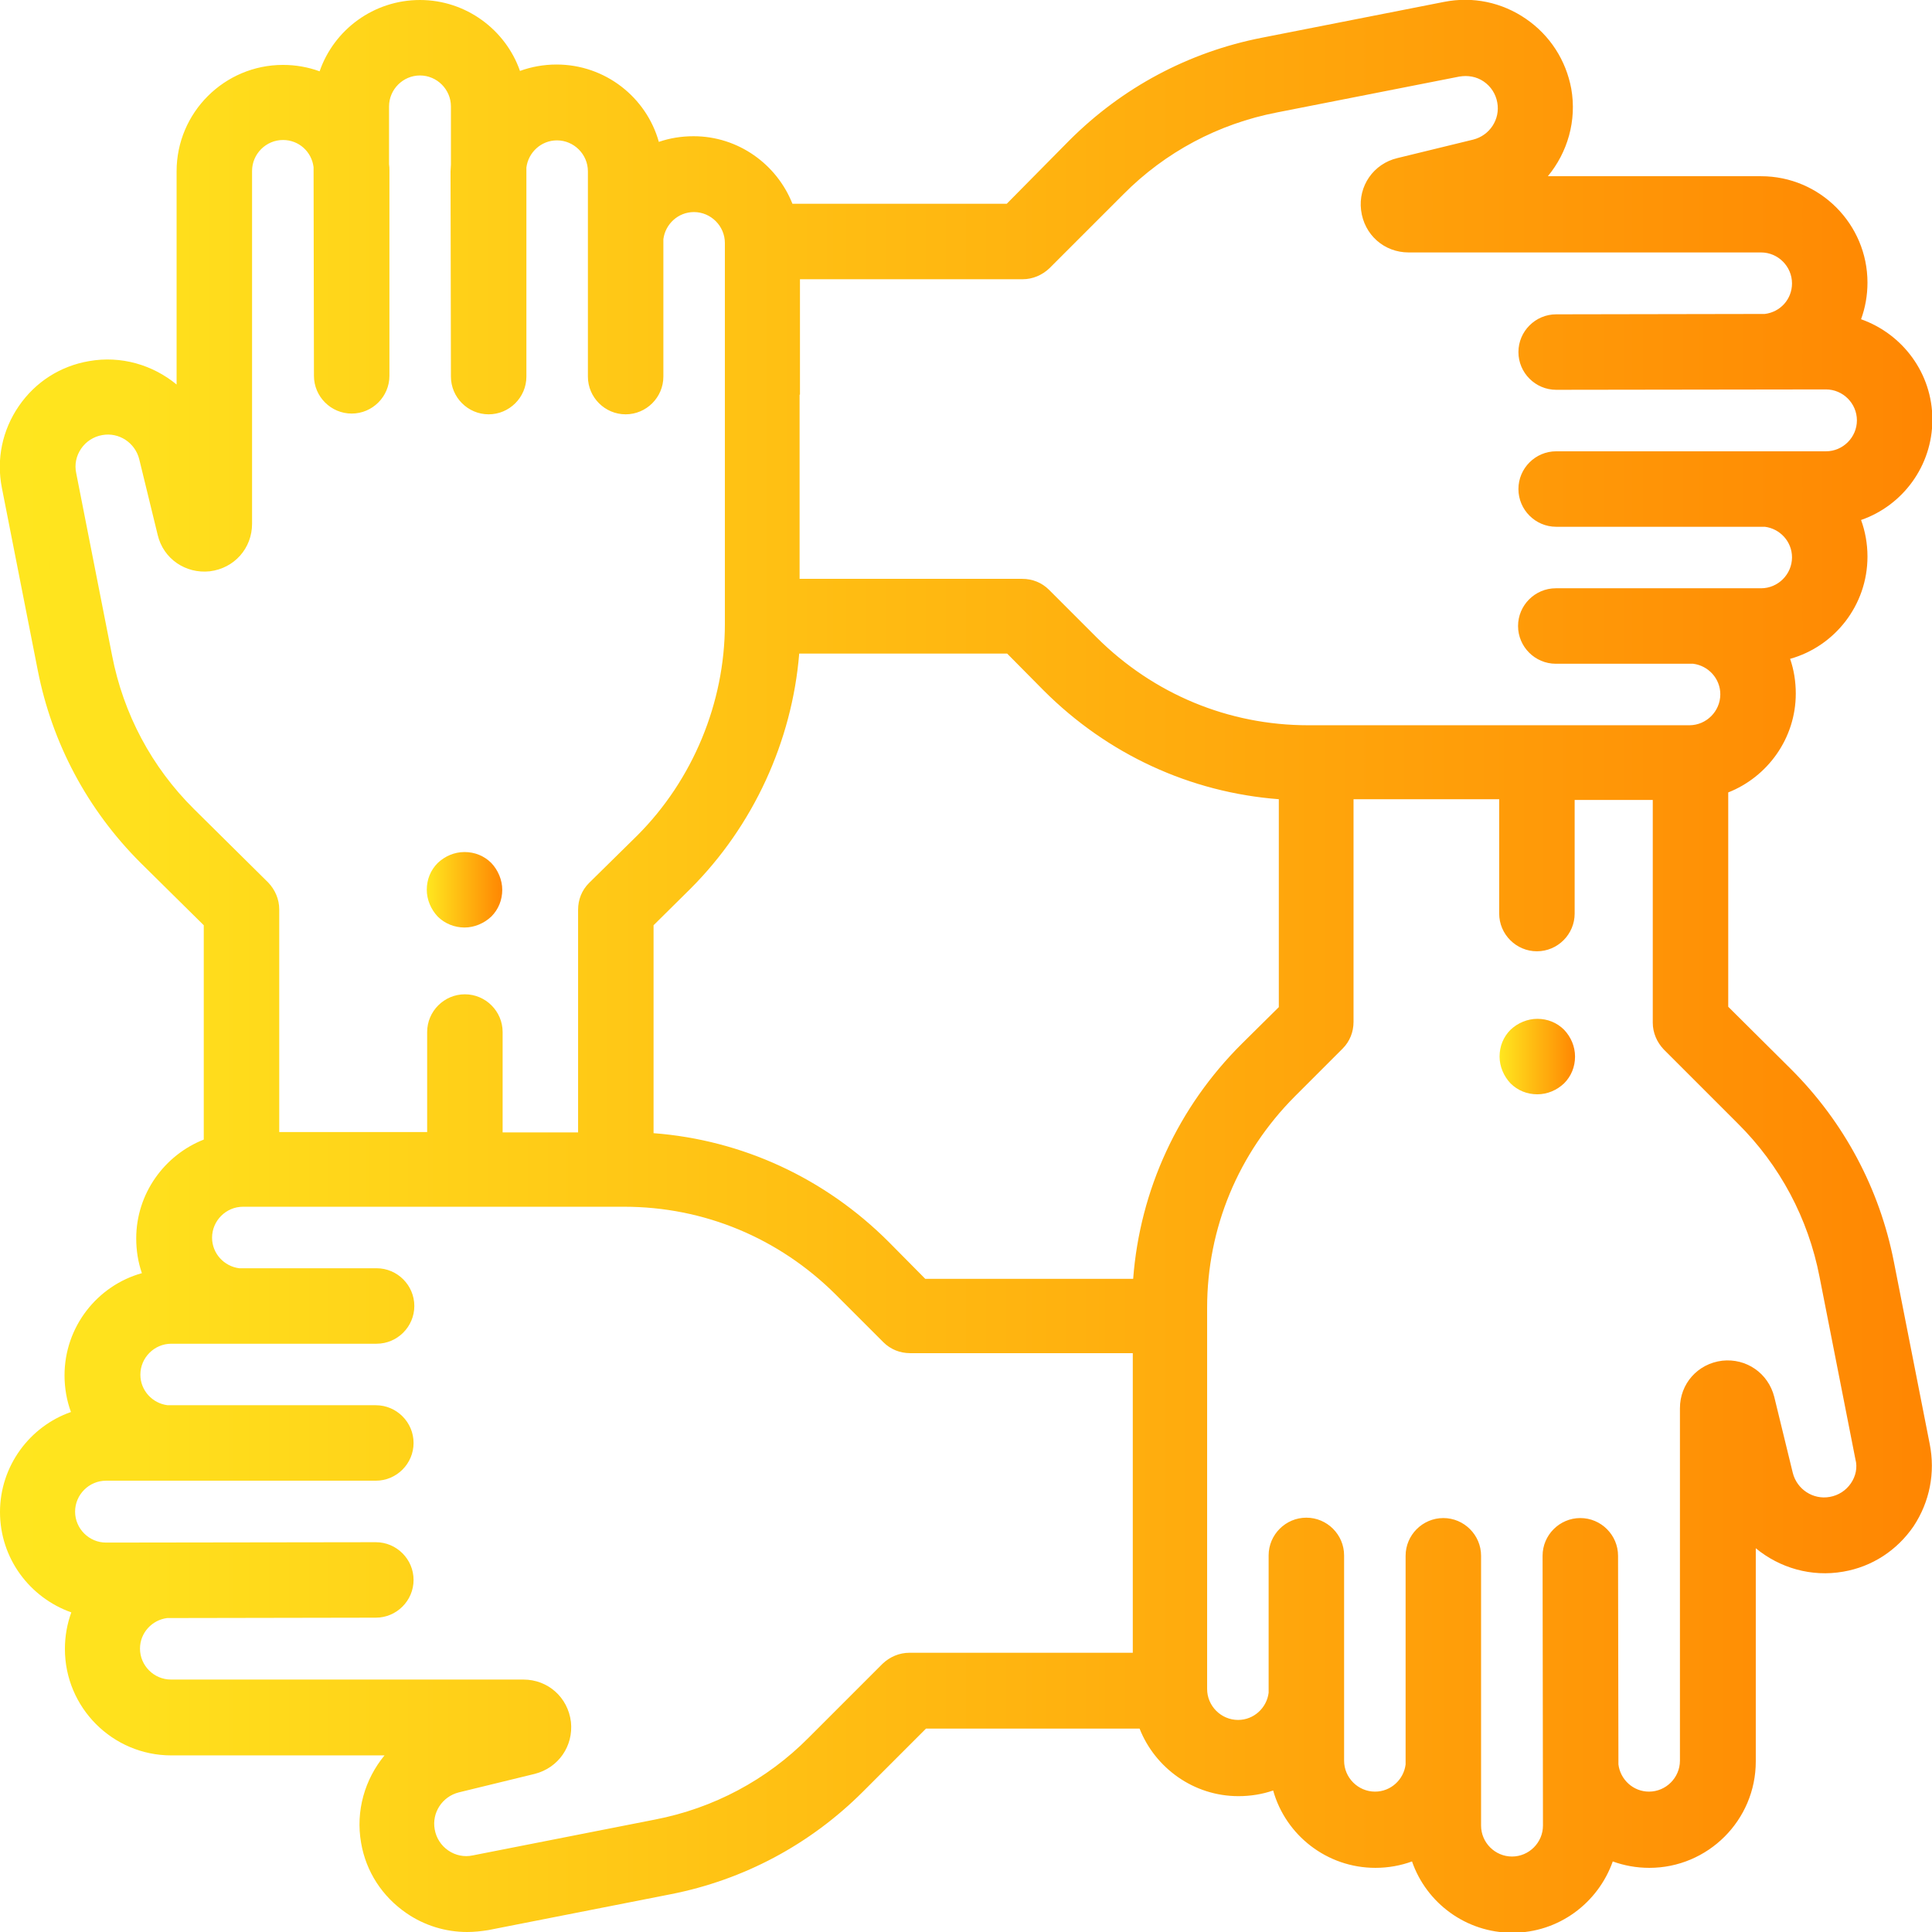 <?xml version="1.0" encoding="utf-8"?>
<!-- Generator: Adobe Illustrator 23.0.3, SVG Export Plug-In . SVG Version: 6.00 Build 0)  -->
<svg version="1.1" id="Capa_1" xmlns="http://www.w3.org/2000/svg" xmlns:xlink="http://www.w3.org/1999/xlink" x="0px" y="0px"
	 viewBox="0 0 512 512" style="enable-background:new 0 0 512 512;" xml:space="preserve">
<style type="text/css">
	.st0{fill:url(#SVGID_1_);}
	.st1{fill:url(#SVGID_2_);}
	.st2{fill:url(#SVGID_3_);}
</style>
<g>
	<linearGradient id="SVGID_1_" gradientUnits="userSpaceOnUse" x1="3.975659e-04" y1="256.001" x2="511.999" y2="256.001">
		<stop  offset="0" style="stop-color:#FFE71F"/>
		<stop  offset="1" style="stop-color:#FF8602"/>
	</linearGradient>
	<path class="st0" d="M511.4,382.7l-9.5-48.3c-3.8-19.4-13.2-37-27.2-51L458,266.8V210c10.4-4.1,17.9-14.3,17.9-26.2
		c0-3.2-0.5-6.3-1.5-9.2c11.8-3.3,20.5-14.2,20.5-27.1c0-3.4-0.6-6.7-1.7-9.7c11-3.8,18.9-14.3,18.9-26.6c0-12.3-7.9-22.7-18.9-26.6
		c1.1-3,1.7-6.3,1.7-9.7c0-15.5-12.6-28.2-28.2-28.2h-56.5c5.2-6.3,7.7-14.7,6.2-23.2C415,16,410.8,9.4,404.4,5
		c-6.4-4.4-14.1-6-21.7-4.5l-48.3,9.5c-19.4,3.8-37,13.2-51,27.2L266.8,54H210c-4.1-10.4-14.3-17.9-26.2-17.9
		c-3.2,0-6.3,0.5-9.2,1.5c-3.3-11.8-14.2-20.5-27.1-20.5c-3.4,0-6.7,0.6-9.7,1.7C134,7.9,123.5,0,111.3,0C99,0,88.5,7.9,84.7,18.9
		c-3-1.1-6.3-1.7-9.7-1.7c-15.5,0-28.2,12.6-28.2,28.2v56.5c-6.3-5.2-14.7-7.7-23.2-6.2C16,97,9.4,101.2,5,107.6
		c-4.4,6.4-6,14.1-4.5,21.7l9.5,48.3c3.8,19.4,13.2,37,27.2,51L54,245.2V302c-10.4,4.1-17.9,14.3-17.9,26.2c0,3.2,0.5,6.3,1.5,9.2
		c-11.8,3.3-20.5,14.2-20.5,27.1c0,3.4,0.6,6.7,1.7,9.7C7.9,378,0,388.5,0,400.7c0,12.3,7.9,22.7,18.9,26.6c-1.1,3-1.7,6.3-1.7,9.7
		c0,15.5,12.6,28.2,28.2,28.2h56.5c-5.2,6.3-7.7,14.7-6.2,23.2c1.3,7.6,5.6,14.2,12,18.6c4.8,3.3,10.4,5,16.1,5
		c1.9,0,3.7-0.2,5.6-0.5l48.3-9.5c19.4-3.8,37-13.2,51-27.2l16.7-16.7H302c4.1,10.4,14.3,17.9,26.2,17.9c3.2,0,6.3-0.5,9.2-1.5
		c3.3,11.8,14.2,20.5,27.1,20.5c3.4,0,6.7-0.6,9.7-1.7c3.8,11,14.3,18.9,26.6,18.9c12.3,0,22.7-7.9,26.6-18.9c3,1.1,6.3,1.7,9.7,1.7
		c15.5,0,28.2-12.6,28.2-28.2v-56.5c6.3,5.2,14.7,7.7,23.2,6.2c7.6-1.3,14.2-5.6,18.6-12C511.4,398,512.9,390.3,511.4,382.7z
		 M212,104.6V74h59c2.7,0,5.2-1.1,7.1-2.9l19.6-19.6c11.1-11.2,25.2-18.7,40.7-21.7l48.3-9.5c2.3-0.4,4.6,0,6.5,1.3
		c1.9,1.3,3.2,3.3,3.6,5.6c0.8,4.4-2,8.7-6.4,9.8l-20.1,4.9c-6.3,1.5-10.4,7.4-9.6,13.8c0.8,6.5,6.1,11.2,12.6,11.2h93.4
		c4.5,0,8.2,3.7,8.2,8.2c0,4.2-3.1,7.6-7.2,8.1l-55.3,0.1c-5.5,0-10,4.5-10,10s4.5,10,10,10l71.5-0.1c4.5,0,8.2,3.7,8.2,8.2
		c0,4.5-3.7,8.2-8.2,8.2h-71.5c-5.5,0-10,4.5-10,10s4.5,10,10,10h55.3c4,0.5,7.2,3.9,7.2,8.1c0,4.5-3.7,8.2-8.2,8.2h-54.4
		c-5.5,0-10,4.5-10,10s4.5,10,10,10h36.4c4,0.5,7.2,3.9,7.2,8.1c0,4.5-3.7,8.2-8.2,8.2h-101c-21.2,0-41-8.3-56-23.2l-12.7-12.7
		c-1.9-1.9-4.4-2.9-7.1-2.9h-59v-21.3h0V104.6z M51.4,214.4c-11.2-11.1-18.7-25.2-21.7-40.7l-9.5-48.3c-0.5-2.3,0-4.6,1.3-6.5
		s3.3-3.2,5.6-3.6c4.4-0.8,8.7,2,9.8,6.4l4.9,20.1c1.5,6.3,7.4,10.3,13.8,9.6c6.5-0.8,11.2-6.1,11.2-12.6V45.3
		c0-4.5,3.7-8.2,8.2-8.2c4.2,0,7.6,3.1,8.1,7.2l0.1,55.3c0,5.5,4.5,10,10,10c5.5,0,10-4.5,10-10V45.3c0-0.6,0-1.2-0.1-1.8V28.2
		c0-4.5,3.7-8.2,8.2-8.2s8.2,3.7,8.2,8.2v15.4c0,0.6-0.1,1.2-0.1,1.8l0.1,54.4c0,5.5,4.5,10,10,10c5.5,0,10-4.5,10-10V44.4
		c0.5-4,3.9-7.2,8.1-7.2c4.5,0,8.2,3.7,8.2,8.2c0,0,0,48.6,0,49v5.4c0,5.5,4.5,10,10,10c5.5,0,10-4.5,10-10V63.4
		c0.5-4,3.9-7.2,8.1-7.2c4.5,0,8.2,3.7,8.2,8.2v101c0,20.8-8.5,41.3-23.2,56L156.1,234c-1.9,1.9-2.9,4.4-2.9,7.1v59h-20v-26.6
		c0-5.5-4.5-10-10-10c-5.5,0-10,4.5-10,10V300H74v-59c0-2.7-1.1-5.2-2.9-7.1L51.4,214.4z M300,438h-59v0c-2.7,0-5.2,1.1-7.1,2.9
		l-19.6,19.6c-11.1,11.2-25.2,18.7-40.7,21.7l-48.3,9.5c-2.3,0.5-4.6,0-6.5-1.3c-1.9-1.3-3.2-3.3-3.6-5.6c-0.8-4.4,2-8.7,6.4-9.8
		l20.1-4.9c6.3-1.6,10.3-7.4,9.6-13.8c-0.8-6.5-6.1-11.2-12.6-11.2H45.3c-4.5,0-8.2-3.7-8.2-8.2c0-4.2,3.2-7.6,7.2-8.1l55.3-0.1
		c5.5,0,10-4.5,10-10c0-5.5-4.5-10-10-10l-71.5,0.1c-4.5,0-8.2-3.7-8.2-8.2c0-4.5,3.7-8.2,8.2-8.2h71.5c5.5,0,10-4.5,10-10
		c0-5.5-4.5-10-10-10H44.4c-4-0.5-7.2-3.9-7.2-8.1c0-4.5,3.7-8.2,8.2-8.2h54.4c5.5,0,10-4.5,10-10c0-5.5-4.5-10-10-10H63.4
		c-4-0.5-7.2-3.9-7.2-8.1c0-4.5,3.7-8.2,8.2-8.2h101c21.2,0,41,8.3,56,23.2l12.7,12.7c1.9,1.9,4.4,2.9,7.1,2.9h59V438z M300.3,338.9
		h-55.1l-9.7-9.8c-16.9-16.9-38.8-27-62.3-28.8v-55.1l9.8-9.7c16.6-16.6,26.9-39,28.8-62.3h55.1l9.7,9.8
		c16.9,16.9,38.8,27,62.3,28.8v55.1l-9.8,9.7C312.2,293.4,302.1,315.3,300.3,338.9z M490.5,393.1c-1.3,1.9-3.3,3.2-5.6,3.6
		c-4.4,0.8-8.7-2-9.8-6.4l-4.9-20.1c-1.6-6.3-7.4-10.3-13.8-9.6c-6.5,0.8-11.2,6.1-11.2,12.6v93.4c0,4.5-3.7,8.2-8.2,8.2
		c-4.2,0-7.6-3.2-8.1-7.2l-0.1-55.3c0-5.5-4.5-10-10-10c-5.5,0-10,4.5-10,10l0.1,71.5c0,4.5-3.7,8.2-8.2,8.2c-4.5,0-8.2-3.7-8.2-8.2
		v-71.5c0-5.5-4.5-10-10-10c-5.5,0-10,4.5-10,10v55.3c-0.5,4-3.9,7.2-8.1,7.2c-4.5,0-8.2-3.7-8.2-8.2v-54.4c0-5.5-4.5-10-10-10
		c-5.5,0-10,4.5-10,10v36.4c-0.5,4-3.9,7.2-8.1,7.2c-4.5,0-8.2-3.7-8.2-8.2v-40.2v-27.3v-33.5c0-21.2,8.3-41,23.2-56l12.7-12.7
		c1.9-1.9,2.9-4.4,2.9-7.1v-59h21.3h17.3v30.3c0,5.5,4.5,10,10,10c5.5,0,10-4.5,10-10V212H438v59c0,2.7,1.1,5.2,2.9,7.1l19.6,19.6
		c11.2,11.1,18.7,25.2,21.7,40.7l9.5,48.3C492.3,388.9,491.8,391.2,490.5,393.1z"/>
	<linearGradient id="SVGID_2_" gradientUnits="userSpaceOnUse" x1="397.435" y1="279.95" x2="417.435" y2="279.95">
		<stop  offset="0" style="stop-color:#FFE71F"/>
		<stop  offset="1" style="stop-color:#FF8602"/>
	</linearGradient>
	<path class="st1" d="M407.4,270c-2.6,0-5.2,1.1-7.1,2.9c-1.9,1.9-2.9,4.4-2.9,7.1c0,2.6,1.1,5.2,2.9,7.1c1.9,1.9,4.4,2.9,7.1,2.9
		s5.2-1.1,7.1-2.9c1.9-1.9,2.9-4.4,2.9-7.1s-1.1-5.2-2.9-7.1C412.6,271,410.1,270,407.4,270z"/>
	<linearGradient id="SVGID_3_" gradientUnits="userSpaceOnUse" x1="113.133" y1="235.831" x2="133.133" y2="235.831">
		<stop  offset="0" style="stop-color:#FFE71F"/>
		<stop  offset="1" style="stop-color:#FF8602"/>
	</linearGradient>
	<path class="st2" d="M123.1,245.8c2.6,0,5.2-1.1,7.1-2.9c1.9-1.9,2.9-4.4,2.9-7.1c0-2.6-1.1-5.2-2.9-7.1c-1.9-1.9-4.4-2.9-7.1-2.9
		s-5.2,1.1-7.1,2.9c-1.9,1.9-2.9,4.4-2.9,7.1c0,2.6,1.1,5.2,2.9,7.1C117.9,244.8,120.5,245.8,123.1,245.8z"/>
</g>
</svg>
